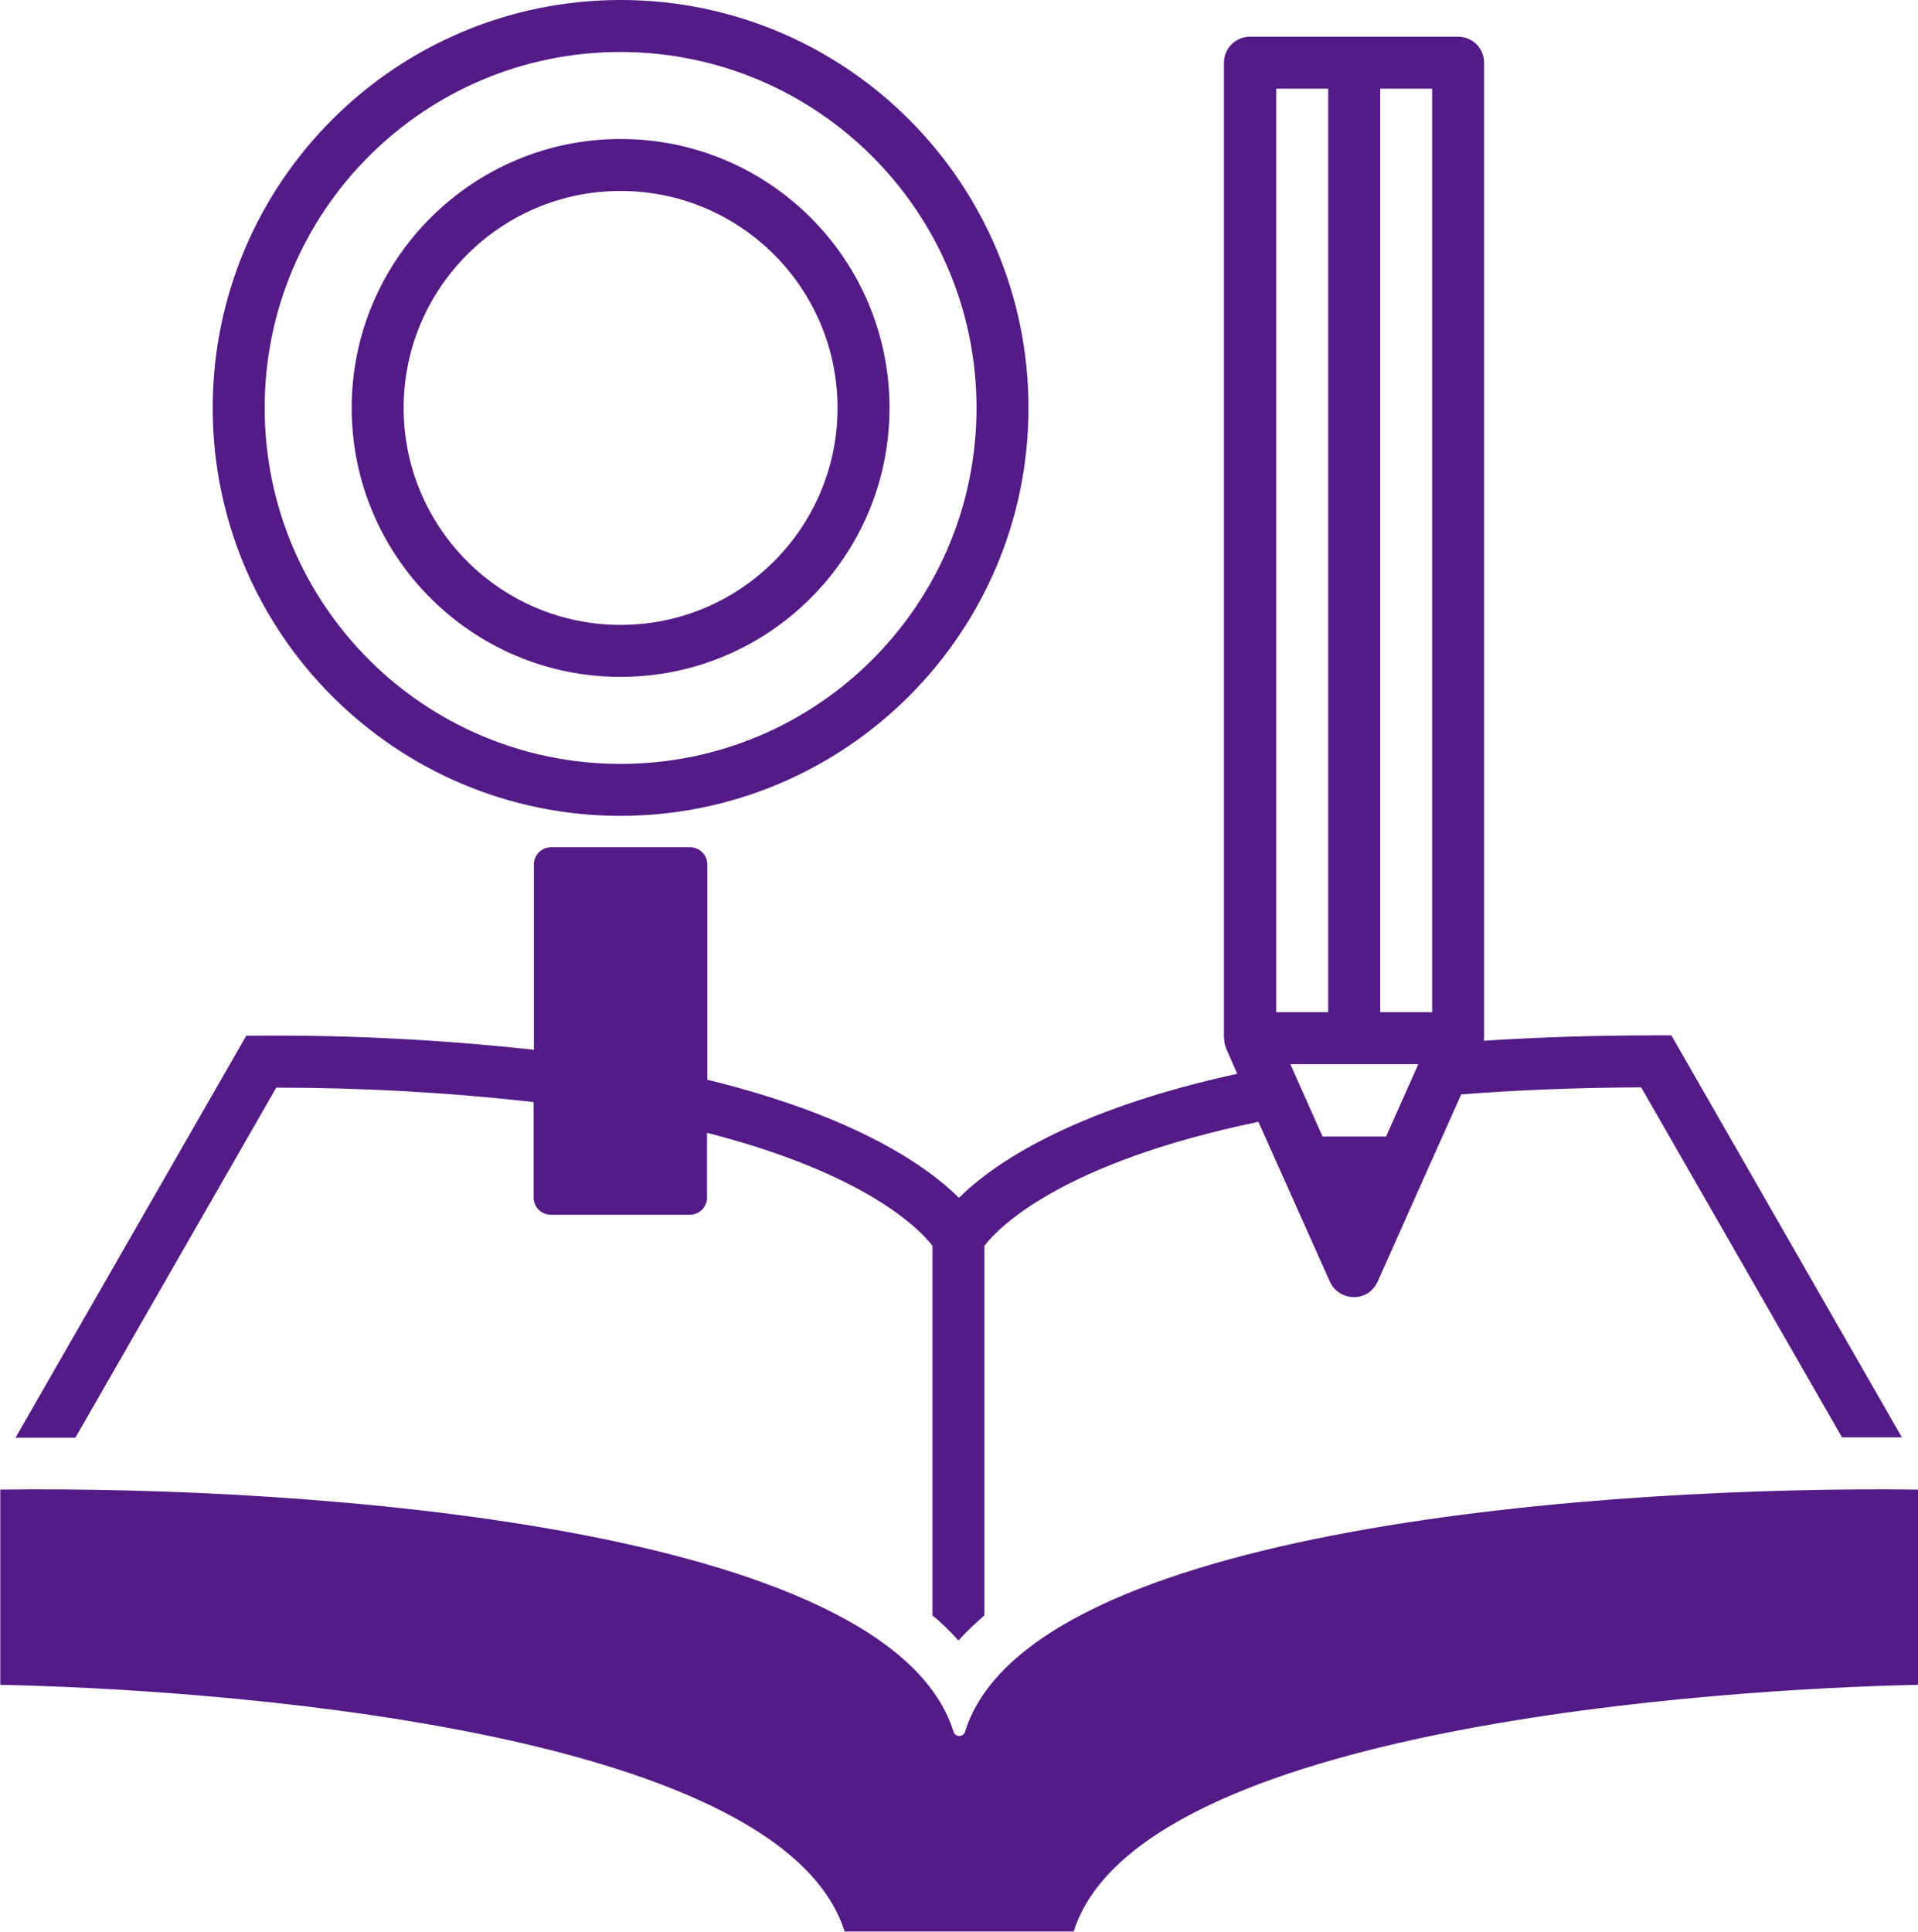<?xml version="1.0" encoding="UTF-8"?><svg id="_レイヤー_2" xmlns="http://www.w3.org/2000/svg" viewBox="0 0 67.9 68.38"><defs><style>.cls-1{fill:#541b86;stroke-width:0px;}</style></defs><g id="_レイヤー_1-2"><path id="_パス_1241" class="cls-1" d="M67.9,59.64c-6.9.14-27.59,1.46-29.89,8.73h-8.11c-2.3-7.28-22.87-8.59-29.89-8.73v-6.91c10.88-.14,31.49,1.29,33.75,8.58.04.11.16.17.27.13.06-.02.11-.07.13-.13,2.25-7.29,22.87-8.72,33.75-8.58v6.91Z"/><path id="_パス_1242" class="cls-1" d="M21.97,23.96c-5.26,0-9.52-4.27-9.52-9.52s4.27-9.52,9.52-9.52c5.26,0,9.52,4.26,9.52,9.52,0,5.26-4.27,9.52-9.52,9.52M21.97,6.76c-4.24,0-7.68,3.44-7.68,7.68,0,4.24,3.44,7.68,7.68,7.68,4.24,0,7.68-3.44,7.68-7.68h0c0-4.24-3.44-7.68-7.68-7.68"/><path id="_パス_1243" class="cls-1" d="M21.97,28.88c-7.97,0-14.44-6.47-14.44-14.44S14,0,21.97,0c7.97,0,14.44,6.46,14.44,14.44,0,7.97-6.47,14.43-14.44,14.44M21.97,1.84c-6.96,0-12.6,5.64-12.6,12.6s5.64,12.6,12.6,12.6,12.6-5.64,12.6-12.6c0-6.95-5.64-12.59-12.6-12.6"/><path id="_パス_1244" class="cls-1" d="M59.18,36.65h-.53c-2.23,0-4.26.07-6.12.19,0-.02.01-.04.01-.06s0-.03,0-.04V2.22c0-.51-.41-.92-.92-.92h-7.37c-.51,0-.92.41-.92.92v34.53s0,.03.01.04c0,.1.02.2.06.29,0,.01,0,.03.01.04h0s.39.89.39.89c-5.91,1.29-8.66,3.21-9.85,4.39-1.12-1.11-3.64-2.89-8.91-4.18v-7.62c0-.34-.28-.61-.61-.61h-4.92c-.34,0-.61.28-.61.61v6.56c-3.2-.35-6.42-.52-9.64-.5h-.54L.55,50.89c.3,0,.59,0,.9,0,.35,0,.77,0,1.22,0l7.11-12.39c3.04,0,6.08.17,9.11.51v3.38c0,.34.28.61.61.61h4.92c.34,0,.61-.27.61-.61h0v-2.29c5.7,1.46,7.57,3.46,7.98,4v13.08c.33.27.63.57.92.89.29-.32.6-.61.92-.89v-13.08c.45-.6,2.66-2.93,9.7-4.39l2.53,5.66c.21.46.75.67,1.22.47.21-.09.37-.26.47-.47l1.72-3.86,1.24-2.77c1.91-.15,4.02-.24,6.37-.25l7.11,12.39c.45,0,.87,0,1.22,0,.31,0,.61,0,.9,0l-8.16-14.23ZM45.18,3.14h1.84v32.69h-1.84V3.14ZM49.07,40.23h-2.25l-1.14-2.56h4.53l-1.14,2.56ZM48.86,3.14h1.84v32.69h-1.84V3.14Z"/></g></svg>